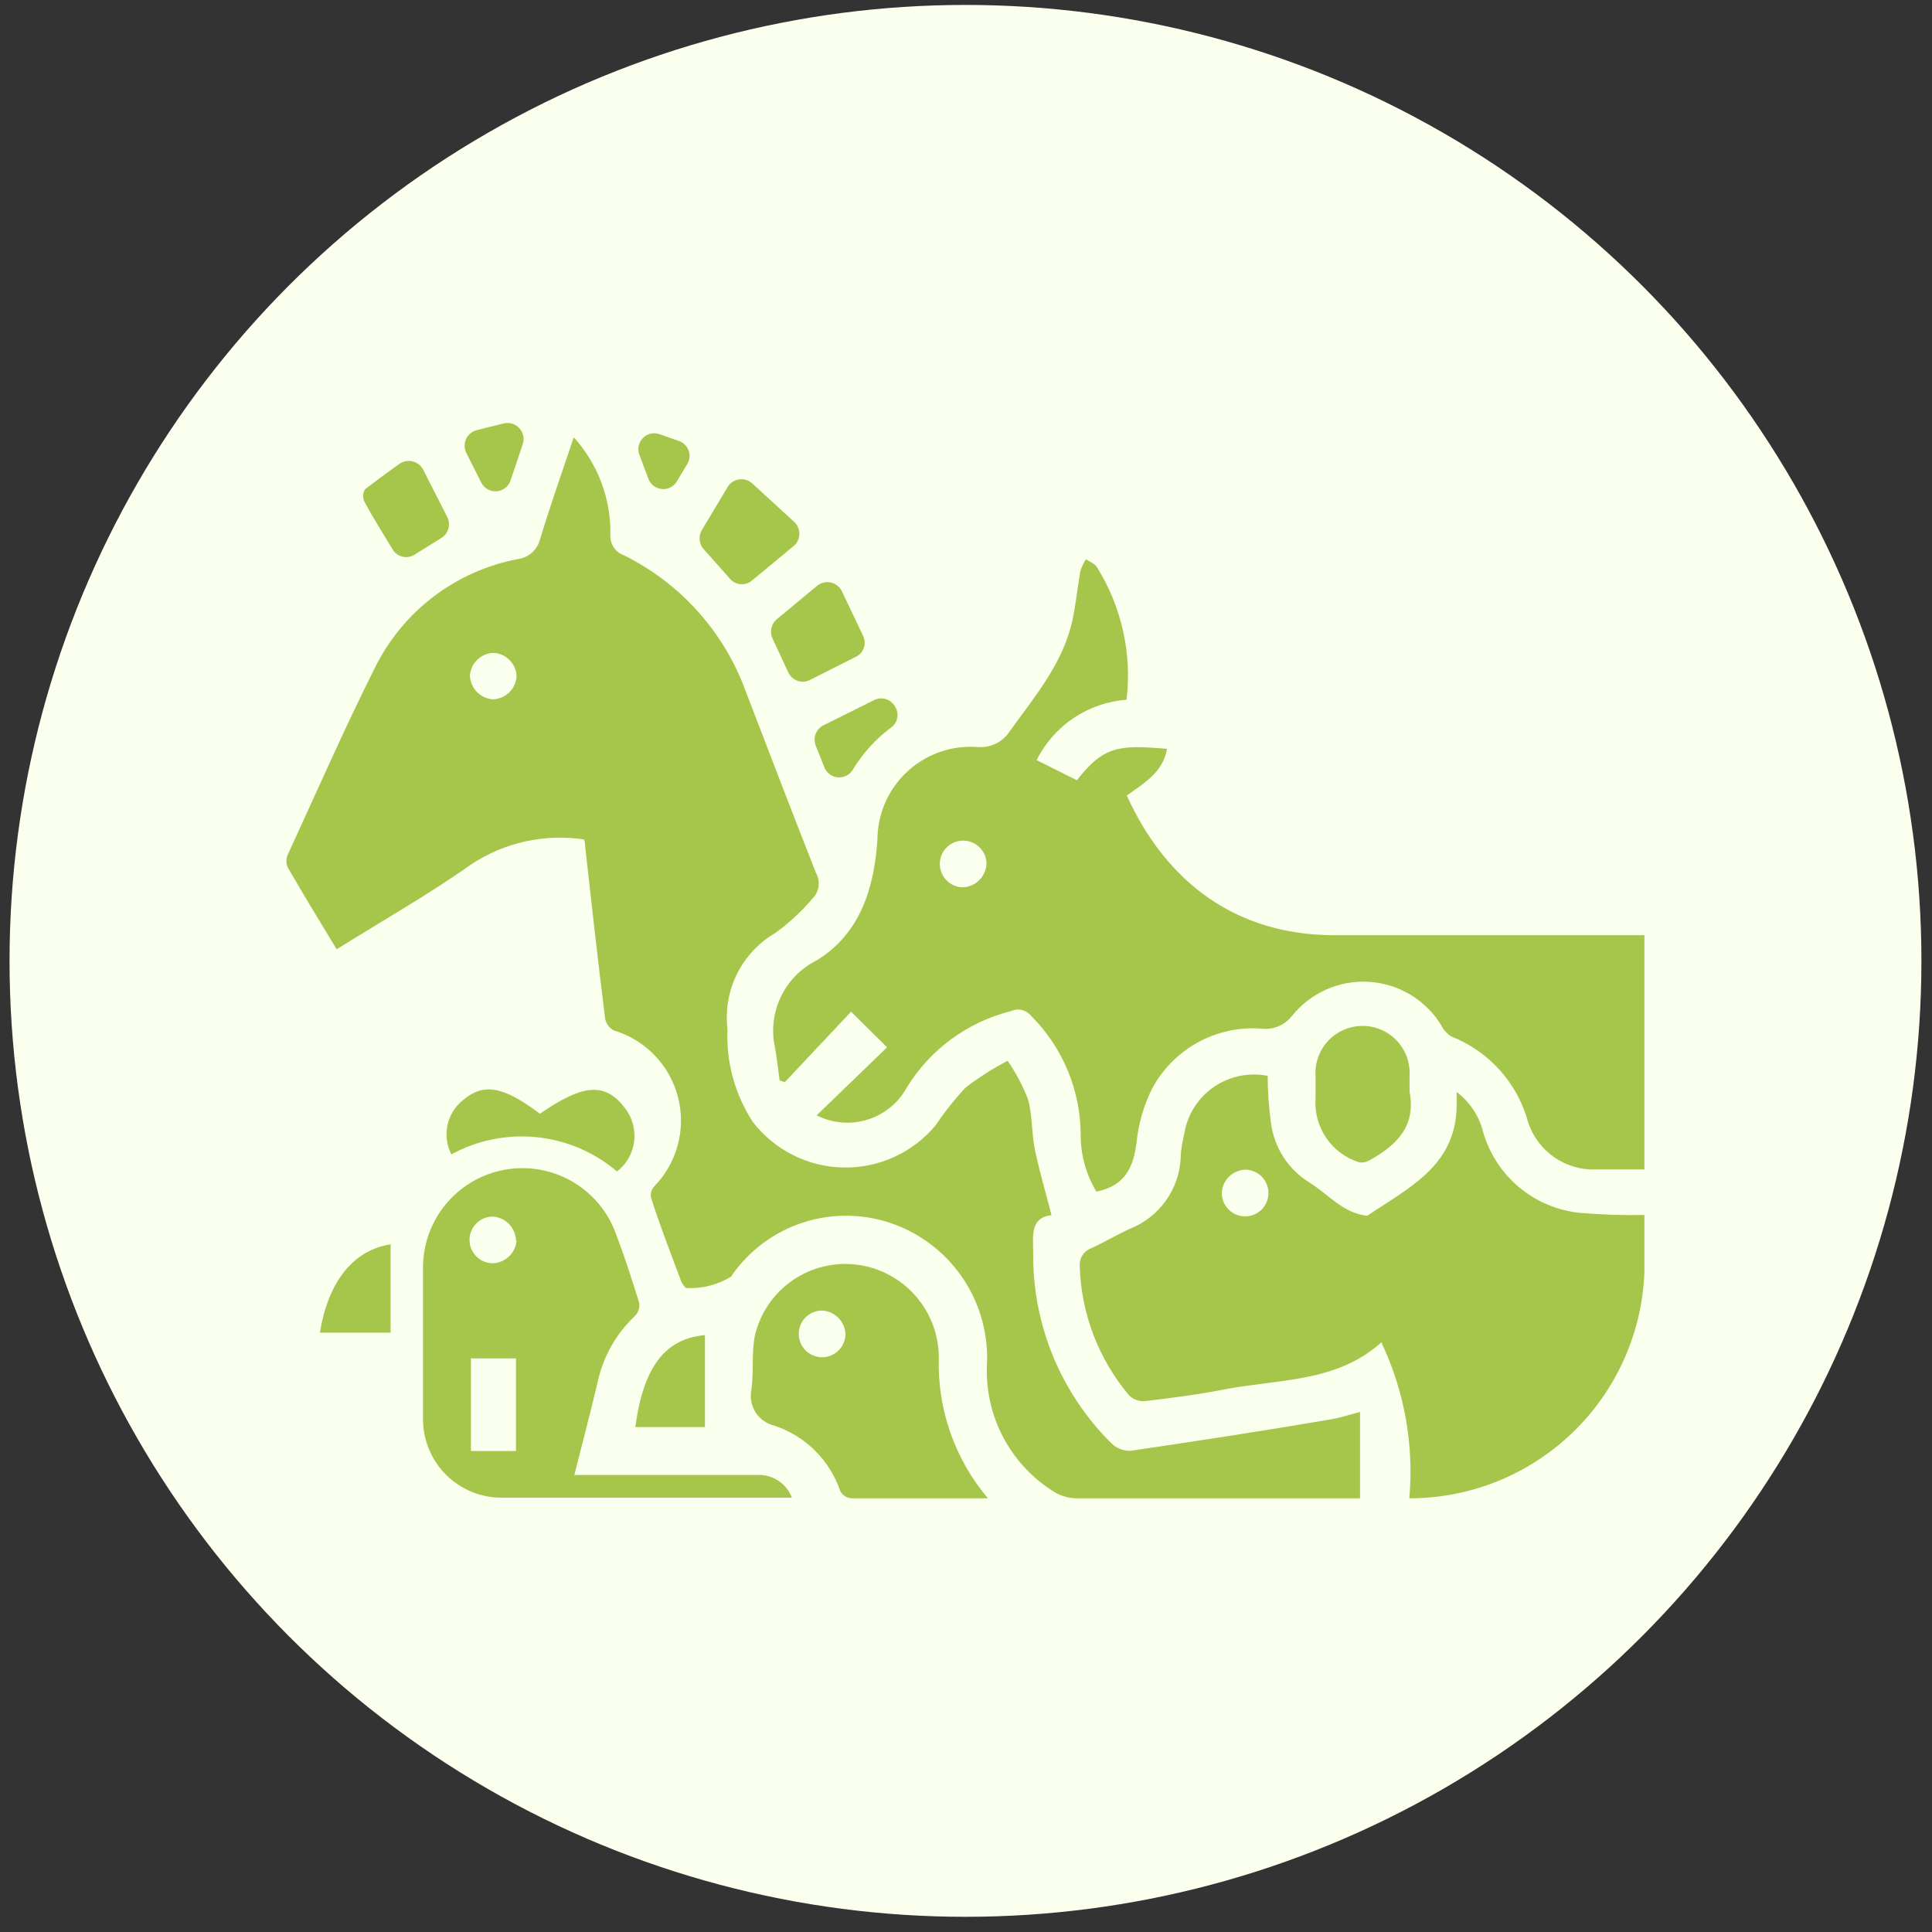 <?xml version="1.0" encoding="UTF-8"?> <svg xmlns="http://www.w3.org/2000/svg" width="96" height="96" viewBox="0 0 96 96" fill="none"><rect x="0" y="0" width="96" height="96" fill="#333333" stroke="none"/> <circle cx="47.974" cy="47.745" r="47.5" fill="#FBFFED"></circle> <g clip-path="url(#clip0_209_20)"> <path d="M81.709 58.11H79.309C78.573 58.139 77.846 57.928 77.239 57.51C76.632 57.092 76.176 56.489 75.939 55.79C75.683 54.825 75.202 53.933 74.537 53.188C73.871 52.442 73.04 51.864 72.109 51.5C71.89 51.356 71.714 51.156 71.599 50.92C71.216 50.304 70.69 49.788 70.066 49.416C69.442 49.045 68.738 48.829 68.013 48.785C67.288 48.742 66.564 48.874 65.9 49.169C65.236 49.464 64.653 49.913 64.199 50.48C64.018 50.712 63.78 50.892 63.508 51.002C63.236 51.113 62.94 51.15 62.649 51.11C61.554 51.033 60.459 51.275 59.499 51.808C58.539 52.34 57.754 53.14 57.239 54.11C56.832 54.931 56.574 55.819 56.479 56.73C56.329 57.99 55.909 58.93 54.479 59.21C53.977 58.377 53.707 57.424 53.699 56.45C53.703 55.335 53.485 54.23 53.058 53.2C52.63 52.17 52.002 51.235 51.209 50.45C51.093 50.314 50.935 50.22 50.76 50.182C50.584 50.144 50.402 50.165 50.239 50.24C48.081 50.778 46.22 52.143 45.059 54.04C44.638 54.807 43.934 55.379 43.099 55.637C42.263 55.895 41.359 55.817 40.579 55.42L44.079 52.04L42.289 50.27L38.999 53.77L38.739 53.69C38.669 53.16 38.609 52.63 38.519 52.1C38.32 51.241 38.417 50.34 38.795 49.543C39.172 48.746 39.808 48.1 40.599 47.71C42.749 46.38 43.439 44.13 43.599 41.71C43.603 41.073 43.738 40.444 43.995 39.861C44.253 39.279 44.629 38.756 45.098 38.325C45.567 37.894 46.121 37.565 46.723 37.357C47.325 37.15 47.964 37.069 48.599 37.12C48.916 37.144 49.232 37.079 49.514 36.935C49.796 36.79 50.033 36.571 50.199 36.3C51.439 34.58 52.819 32.96 53.289 30.82C53.459 30.02 53.539 29.2 53.679 28.39C53.746 28.179 53.84 27.977 53.959 27.79C54.139 27.91 54.389 28 54.499 28.17C55.73 30.137 56.253 32.466 55.979 34.77C55.038 34.84 54.131 35.153 53.347 35.679C52.563 36.205 51.93 36.925 51.509 37.77L53.509 38.77C54.839 37.07 55.589 37 57.989 37.21C57.789 38.39 56.819 38.93 55.989 39.53C57.989 43.93 61.489 46.43 66.189 46.47C71.359 46.47 76.539 46.47 81.719 46.47L81.709 58.11ZM49.019 42.91C49.015 42.682 48.944 42.46 48.814 42.272C48.684 42.083 48.502 41.938 48.289 41.853C48.077 41.768 47.845 41.748 47.621 41.795C47.397 41.842 47.192 41.954 47.032 42.117C46.872 42.28 46.763 42.487 46.72 42.711C46.677 42.936 46.701 43.168 46.79 43.379C46.878 43.59 47.027 43.77 47.217 43.896C47.407 44.023 47.631 44.09 47.859 44.09C48.165 44.073 48.453 43.943 48.667 43.725C48.882 43.506 49.007 43.216 49.019 42.91Z" fill="#A5C64A"></path> <path d="M70.029 74.45C70.264 71.789 69.784 69.114 68.639 66.7C66.419 68.7 63.549 68.52 60.889 69.03C59.579 69.29 58.249 69.46 56.889 69.62C56.744 69.632 56.599 69.613 56.462 69.563C56.326 69.513 56.202 69.433 56.099 69.33C54.571 67.515 53.707 65.233 53.649 62.86C53.645 62.694 53.689 62.53 53.776 62.388C53.862 62.246 53.989 62.132 54.139 62.06C54.799 61.77 55.419 61.39 56.139 61.06C56.856 60.778 57.476 60.295 57.925 59.669C58.374 59.042 58.632 58.3 58.669 57.53C58.669 57.12 58.769 56.71 58.849 56.31C58.927 55.848 59.097 55.406 59.349 55.011C59.601 54.616 59.93 54.275 60.316 54.009C60.702 53.743 61.138 53.558 61.597 53.464C62.056 53.369 62.53 53.368 62.989 53.46C62.989 54.23 63.049 55 63.149 55.76C63.222 56.373 63.432 56.961 63.765 57.481C64.097 58.001 64.543 58.438 65.069 58.76C65.999 59.34 66.739 60.29 67.939 60.41C69.939 59.05 72.319 57.97 72.379 55V54.26C73.037 54.755 73.503 55.462 73.699 56.26C74.007 57.322 74.622 58.269 75.468 58.981C76.313 59.693 77.351 60.138 78.449 60.26C79.536 60.357 80.628 60.394 81.719 60.37V62.7C81.728 64.241 81.433 65.768 80.849 67.194C80.266 68.62 79.406 69.916 78.32 71.008C77.233 72.1 75.941 72.967 74.518 73.558C73.096 74.148 71.57 74.452 70.029 74.45ZM61.899 58.12C61.594 58.125 61.301 58.245 61.08 58.457C60.859 58.668 60.727 58.955 60.709 59.26C60.705 59.489 60.769 59.714 60.893 59.907C61.017 60.1 61.195 60.251 61.405 60.343C61.614 60.435 61.847 60.462 62.072 60.422C62.298 60.382 62.506 60.276 62.672 60.118C62.837 59.959 62.952 59.755 63.001 59.532C63.051 59.309 63.034 59.075 62.951 58.862C62.868 58.648 62.724 58.464 62.537 58.332C62.35 58.2 62.128 58.126 61.899 58.12Z" fill="#A5C64A"></path> <path d="M28.509 21.73C29.714 23.055 30.365 24.791 30.329 26.58C30.316 26.795 30.372 27.008 30.489 27.188C30.606 27.368 30.778 27.506 30.979 27.58C33.805 28.971 35.984 31.4 37.059 34.36C38.209 37.36 39.359 40.36 40.539 43.36C40.656 43.56 40.704 43.791 40.677 44.021C40.65 44.25 40.549 44.464 40.389 44.63C39.843 45.275 39.222 45.852 38.539 46.35C37.716 46.827 37.05 47.535 36.625 48.387C36.2 49.238 36.035 50.196 36.149 51.14C36.075 52.771 36.516 54.384 37.409 55.75C37.941 56.44 38.621 57.001 39.398 57.392C40.175 57.784 41.031 57.996 41.901 58.013C42.771 58.031 43.635 57.852 44.427 57.492C45.219 57.132 45.92 56.598 46.479 55.93C46.926 55.266 47.424 54.637 47.969 54.05C48.629 53.543 49.331 53.094 50.069 52.71C50.474 53.297 50.809 53.927 51.069 54.59C51.309 55.39 51.249 56.27 51.419 57.1C51.639 58.18 51.959 59.24 52.249 60.38C51.189 60.51 51.329 61.38 51.339 62.22C51.315 63.986 51.648 65.739 52.318 67.374C52.989 69.008 53.982 70.49 55.239 71.73C55.363 71.849 55.508 71.942 55.668 72.004C55.828 72.066 55.998 72.095 56.169 72.09C59.509 71.6 62.839 71.09 66.169 70.52C66.589 70.45 66.999 70.31 67.579 70.16V74.45H67.019C62.499 74.45 58.019 74.45 53.449 74.45C53.015 74.435 52.594 74.292 52.239 74.04C51.218 73.374 50.386 72.455 49.825 71.372C49.264 70.289 48.993 69.079 49.039 67.86C49.123 66.363 48.728 64.878 47.912 63.619C47.096 62.361 45.901 61.395 44.499 60.86C43.044 60.306 41.445 60.259 39.961 60.728C38.476 61.196 37.193 62.152 36.319 63.44C35.647 63.85 34.865 64.045 34.079 64C33.943 63.864 33.843 63.696 33.789 63.51C33.299 62.2 32.789 60.89 32.349 59.51C32.33 59.413 32.334 59.313 32.36 59.218C32.386 59.122 32.434 59.034 32.499 58.96C33.064 58.385 33.47 57.673 33.678 56.895C33.887 56.116 33.891 55.297 33.689 54.516C33.488 53.735 33.089 53.02 32.53 52.439C31.971 51.858 31.271 51.431 30.499 51.2C30.387 51.141 30.29 51.057 30.216 50.955C30.141 50.853 30.091 50.735 30.069 50.61C29.709 47.74 29.389 44.87 29.069 42C29.069 41.91 29.069 41.82 29.009 41.71C27.061 41.419 25.074 41.858 23.429 42.94C21.299 44.45 19.009 45.74 16.729 47.17C15.889 45.79 15.079 44.45 14.289 43.09C14.214 42.897 14.214 42.683 14.289 42.49C15.719 39.39 17.089 36.25 18.619 33.2C19.303 31.807 20.301 30.592 21.535 29.652C22.769 28.711 24.205 28.07 25.729 27.78C25.994 27.747 26.242 27.633 26.441 27.454C26.639 27.275 26.778 27.04 26.839 26.78C27.349 25.11 27.919 23.49 28.509 21.73ZM25.669 33.6C25.657 33.295 25.529 33.006 25.312 32.791C25.095 32.575 24.805 32.45 24.499 32.44C24.206 32.456 23.928 32.577 23.717 32.781C23.506 32.985 23.375 33.258 23.349 33.55C23.356 33.855 23.475 34.146 23.683 34.368C23.892 34.589 24.176 34.726 24.479 34.75C24.786 34.743 25.078 34.621 25.299 34.408C25.52 34.195 25.652 33.907 25.669 33.6Z" fill="#A5C64A"></path> <path d="M28.539 73.29H34.539C35.539 73.29 36.629 73.29 37.669 73.29C38.032 73.28 38.389 73.383 38.691 73.586C38.992 73.789 39.222 74.08 39.349 74.42H24.919C23.889 74.421 22.899 74.012 22.169 73.285C21.438 72.558 21.025 71.571 21.019 70.54C21.019 69.54 21.019 68.71 21.019 68.63V63.04C21.006 61.875 21.406 60.742 22.147 59.843C22.889 58.943 23.925 58.335 25.071 58.125C26.218 57.916 27.402 58.119 28.414 58.698C29.425 59.277 30.2 60.195 30.599 61.29C31.029 62.42 31.399 63.57 31.759 64.73C31.779 64.847 31.771 64.966 31.736 65.079C31.701 65.192 31.641 65.295 31.559 65.38C30.632 66.25 29.987 67.379 29.709 68.62C29.349 70.16 28.949 71.66 28.539 73.29ZM25.639 72.1V67.5H23.399V72.1H25.639ZM25.639 61.63C25.628 61.326 25.503 61.037 25.291 60.819C25.079 60.602 24.793 60.47 24.489 60.45C24.182 60.45 23.887 60.573 23.669 60.79C23.452 61.008 23.329 61.303 23.329 61.61C23.329 61.918 23.452 62.213 23.669 62.431C23.887 62.648 24.182 62.77 24.489 62.77C24.792 62.759 25.079 62.636 25.297 62.426C25.515 62.216 25.647 61.932 25.669 61.63H25.639Z" fill="#A5C64A"></path> <path d="M49.089 74.45C46.749 74.45 44.519 74.45 42.289 74.45C42.181 74.438 42.076 74.401 41.984 74.342C41.892 74.283 41.816 74.204 41.759 74.11C41.504 73.348 41.074 72.656 40.505 72.088C39.936 71.521 39.242 71.094 38.479 70.84C38.091 70.75 37.754 70.51 37.541 70.174C37.328 69.837 37.255 69.43 37.339 69.04C37.459 68.16 37.339 67.23 37.509 66.37C37.77 65.247 38.443 64.263 39.395 63.611C40.346 62.959 41.508 62.688 42.649 62.85C43.759 63.009 44.774 63.563 45.509 64.409C46.244 65.256 46.648 66.339 46.649 67.46C46.571 70.012 47.44 72.502 49.089 74.45ZM40.839 65.12C40.611 65.122 40.388 65.192 40.199 65.32C40.009 65.448 39.862 65.63 39.776 65.841C39.689 66.053 39.667 66.285 39.712 66.509C39.757 66.733 39.867 66.939 40.029 67.101C40.191 67.262 40.396 67.373 40.62 67.418C40.845 67.463 41.077 67.441 41.288 67.354C41.5 67.267 41.681 67.12 41.81 66.931C41.938 66.742 42.007 66.519 42.009 66.29C41.997 65.984 41.87 65.694 41.653 65.477C41.436 65.26 41.146 65.133 40.839 65.12Z" fill="#A5C64A"></path> <path d="M70.039 54.24C70.379 55.97 69.379 56.92 68.039 57.66C67.882 57.752 67.698 57.783 67.519 57.75C66.856 57.539 66.283 57.11 65.893 56.533C65.503 55.956 65.319 55.265 65.369 54.57V53.47C65.349 53.151 65.393 52.831 65.501 52.529C65.609 52.228 65.778 51.952 65.996 51.718C66.215 51.484 66.48 51.298 66.774 51.171C67.067 51.043 67.384 50.977 67.704 50.977C68.025 50.977 68.341 51.043 68.635 51.171C68.929 51.298 69.193 51.484 69.412 51.718C69.631 51.952 69.8 52.228 69.907 52.529C70.015 52.831 70.06 53.151 70.039 53.47V54.24Z" fill="#A5C64A"></path> <path d="M26.829 55.34C29.009 53.84 30.079 53.77 31.069 55.08C31.428 55.551 31.586 56.144 31.509 56.73C31.433 57.316 31.127 57.849 30.659 58.21C29.535 57.253 28.146 56.659 26.676 56.507C25.207 56.355 23.726 56.653 22.429 57.36C22.199 56.915 22.13 56.404 22.234 55.914C22.338 55.423 22.608 54.984 22.999 54.67C24.029 53.8 24.989 53.96 26.829 55.34Z" fill="#A5C64A"></path> <path d="M36.239 28.72L34.959 27.28C34.849 27.154 34.781 26.997 34.764 26.83C34.748 26.663 34.785 26.495 34.869 26.35L36.179 24.16C36.245 24.064 36.332 23.983 36.432 23.924C36.533 23.864 36.645 23.827 36.761 23.816C36.878 23.805 36.995 23.819 37.105 23.857C37.215 23.896 37.316 23.959 37.399 24.04L39.449 25.92C39.535 25.995 39.603 26.088 39.649 26.191C39.696 26.295 39.72 26.407 39.72 26.52C39.72 26.634 39.696 26.746 39.649 26.85C39.603 26.953 39.535 27.045 39.449 27.12L37.349 28.86C37.268 28.926 37.174 28.974 37.074 29.002C36.973 29.03 36.868 29.038 36.765 29.025C36.661 29.012 36.561 28.978 36.471 28.926C36.381 28.874 36.302 28.804 36.239 28.72Z" fill="#A5C64A"></path> <path d="M42.499 32.65L40.239 33.79C40.145 33.837 40.041 33.865 39.935 33.871C39.83 33.878 39.724 33.863 39.624 33.827C39.524 33.792 39.432 33.737 39.354 33.665C39.276 33.593 39.213 33.507 39.169 33.41L38.379 31.71C38.309 31.551 38.292 31.373 38.332 31.203C38.371 31.034 38.465 30.882 38.599 30.77L40.599 29.11C40.692 29.033 40.802 28.977 40.919 28.948C41.036 28.919 41.159 28.917 41.278 28.942C41.396 28.967 41.507 29.018 41.603 29.093C41.698 29.167 41.776 29.262 41.829 29.37L42.889 31.6C42.934 31.695 42.96 31.797 42.965 31.901C42.969 32.006 42.953 32.11 42.917 32.208C42.88 32.306 42.825 32.395 42.753 32.471C42.681 32.547 42.595 32.608 42.499 32.65Z" fill="#A5C64A"></path> <path d="M20.599 27.56C20.511 27.617 20.413 27.654 20.309 27.672C20.206 27.689 20.101 27.686 19.999 27.661C19.898 27.637 19.802 27.593 19.718 27.531C19.633 27.469 19.562 27.39 19.509 27.3C19.019 26.48 18.509 25.69 18.089 24.89C18.051 24.795 18.036 24.691 18.047 24.588C18.057 24.485 18.092 24.387 18.149 24.3C18.699 23.88 19.239 23.48 19.859 23.04C19.954 22.977 20.061 22.934 20.173 22.915C20.286 22.896 20.401 22.9 20.511 22.929C20.622 22.957 20.725 23.008 20.814 23.079C20.904 23.15 20.977 23.239 21.029 23.34L22.239 25.72C22.318 25.894 22.332 26.091 22.279 26.274C22.226 26.457 22.109 26.616 21.949 26.72L20.599 27.56Z" fill="#A5C64A"></path> <path d="M35.029 66.34V70.91H31.569C31.969 67.93 33.039 66.52 35.029 66.34Z" fill="#A5C64A"></path> <path d="M19.409 61.83V66.22H15.899C16.299 63.68 17.569 62.11 19.409 61.83Z" fill="#A5C64A"></path> <path d="M40.949 38.09L40.529 37.04C40.459 36.855 40.46 36.65 40.532 36.465C40.604 36.281 40.742 36.129 40.919 36.04L43.429 34.79C43.523 34.743 43.625 34.714 43.73 34.706C43.835 34.699 43.94 34.712 44.04 34.745C44.14 34.779 44.232 34.832 44.31 34.902C44.389 34.971 44.454 35.056 44.499 35.15C44.592 35.315 44.62 35.508 44.58 35.692C44.539 35.877 44.432 36.04 44.279 36.15C43.516 36.717 42.871 37.427 42.379 38.24C42.302 38.371 42.19 38.477 42.054 38.545C41.919 38.613 41.767 38.641 41.616 38.625C41.465 38.61 41.322 38.551 41.204 38.456C41.086 38.361 40.997 38.234 40.949 38.09Z" fill="#A5C64A"></path> <path d="M25.969 22.09L25.369 23.87C25.32 24.02 25.228 24.151 25.104 24.247C24.98 24.343 24.83 24.401 24.673 24.411C24.516 24.422 24.36 24.386 24.224 24.307C24.088 24.229 23.978 24.111 23.909 23.97L23.169 22.5C23.116 22.393 23.088 22.275 23.087 22.155C23.086 22.035 23.112 21.917 23.163 21.808C23.214 21.7 23.289 21.604 23.381 21.528C23.474 21.453 23.583 21.399 23.699 21.37L25.029 21.04C25.17 21.006 25.317 21.011 25.455 21.054C25.593 21.097 25.717 21.177 25.813 21.285C25.91 21.392 25.975 21.524 26.002 21.666C26.03 21.808 26.018 21.954 25.969 22.09Z" fill="#A5C64A"></path> <path d="M32.239 23.84L31.759 22.57C31.712 22.431 31.706 22.282 31.739 22.139C31.773 21.996 31.846 21.865 31.95 21.761C32.053 21.657 32.184 21.584 32.327 21.55C32.47 21.517 32.62 21.524 32.759 21.57L33.759 21.92C33.865 21.96 33.961 22.023 34.04 22.104C34.12 22.184 34.18 22.281 34.218 22.388C34.256 22.494 34.271 22.608 34.261 22.721C34.25 22.833 34.216 22.942 34.159 23.04L33.609 23.96C33.53 24.076 33.422 24.168 33.295 24.227C33.169 24.287 33.029 24.312 32.889 24.3C32.75 24.288 32.616 24.239 32.502 24.158C32.388 24.077 32.297 23.968 32.239 23.84Z" fill="#A5C64A"></path> </g> <defs> <clipPath id="clip0_209_20"> <rect width="67.47" height="53.41" fill="white" transform="translate(14.239 21.04)"></rect> </clipPath> </defs> </svg> 